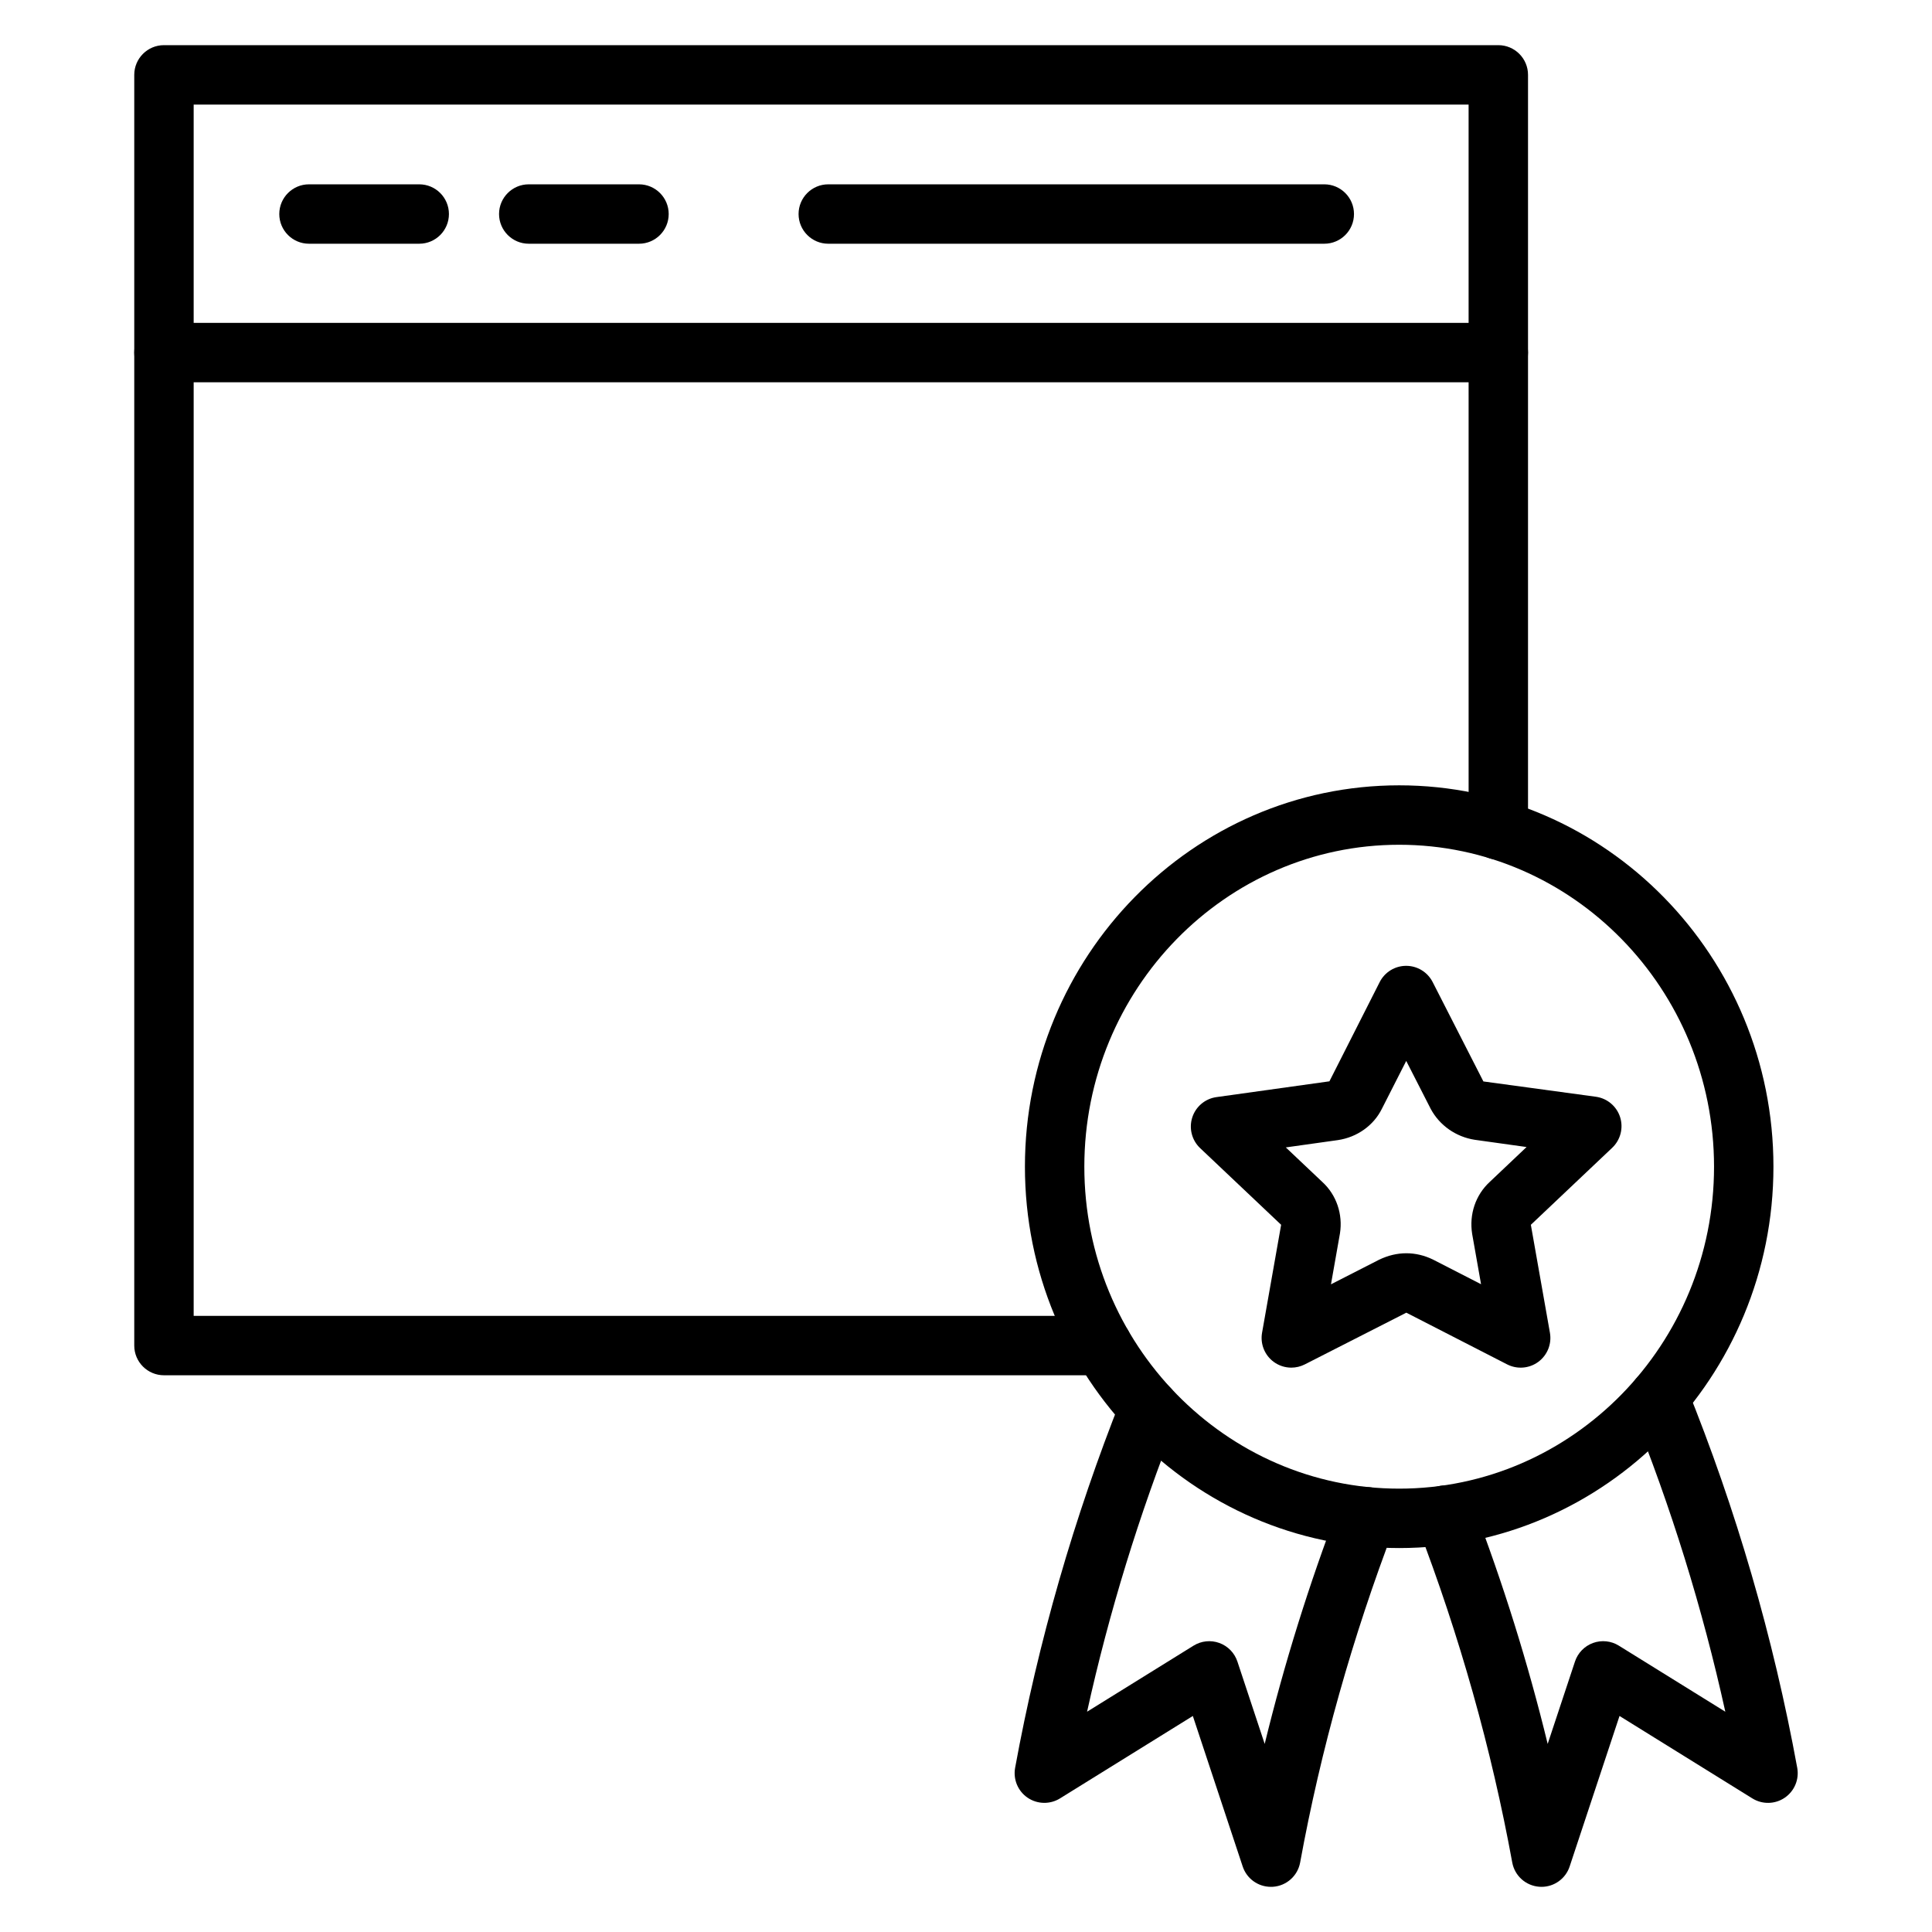 <?xml version="1.0" encoding="UTF-8"?>
<!-- Uploaded to: SVG Repo, www.svgrepo.com, Generator: SVG Repo Mixer Tools -->
<svg fill="#000000" width="800px" height="800px" version="1.1" viewBox="144 144 512 512" xmlns="http://www.w3.org/2000/svg">
 <g>
  <path d="m436.18 508.46h-248.73c-4.344 0-7.871-3.527-7.871-7.871v-336.75c0-4.344 3.527-7.871 7.871-7.871h353.62c4.344 0 7.871 3.527 7.871 7.871v200.1c0 4.344-3.527 7.871-7.871 7.871s-7.871-3.527-7.871-7.871l-0.004-192.22h-337.87v321h240.86c4.344 0 7.871 3.527 7.871 7.871 0.004 4.348-3.519 7.875-7.867 7.875z"/>
  <path d="m541.07 245.31h-353.62c-4.344 0-7.871-3.527-7.871-7.871s3.527-7.871 7.871-7.871h353.62c4.344 0 7.871 3.527 7.871 7.871s-3.527 7.871-7.871 7.871z"/>
  <path d="m255.1 208.59h-29.215c-4.344 0-7.871-3.527-7.871-7.871s3.527-7.871 7.871-7.871h29.215c4.348 0 7.871 3.527 7.871 7.871s-3.519 7.871-7.871 7.871z"/>
  <path d="m313.34 208.59h-29.215c-4.344 0-7.871-3.527-7.871-7.871s3.527-7.871 7.871-7.871h29.215c4.344 0 7.871 3.527 7.871 7.871s-3.523 7.871-7.871 7.871z"/>
  <path d="m494.95 208.59h-131.45c-4.344 0-7.871-3.527-7.871-7.871s3.527-7.871 7.871-7.871h131.45c4.344 0 7.871 3.527 7.871 7.871 0.004 4.344-3.519 7.871-7.871 7.871z"/>
  <path d="m514.8 554.25c-54.691 0-99.184-45.34-99.184-101.07s44.496-101.06 99.184-101.06 99.18 45.34 99.18 101.06c0 55.73-44.488 101.07-99.18 101.07zm0-186.38c-46.008 0-83.441 38.273-83.441 85.316 0 47.047 37.43 85.32 83.441 85.32 46.004 0 83.438-38.273 83.438-85.32-0.004-47.035-37.434-85.316-83.438-85.316z"/>
  <path d="m480.79 644.03c-3.371 0-6.394-2.156-7.465-5.394l-13.211-39.883-35.199 21.84c-2.641 1.641-6.008 1.57-8.586-0.18-2.574-1.75-3.867-4.856-3.312-7.922 6.102-33.352 15.594-66.355 28.227-98.105 1.605-4.039 6.191-6.012 10.227-4.406 4.039 1.605 6.012 6.184 4.406 10.227-10.004 25.156-17.984 51.121-23.793 77.414l28.219-17.508c2.047-1.27 4.562-1.531 6.832-0.711 2.266 0.824 4.031 2.637 4.789 4.926l7.231 21.828c5.172-21.234 11.754-42.332 19.656-63.008 1.559-4.066 6.133-6.086 10.164-4.543 4.062 1.555 6.098 6.106 4.543 10.168-11.098 29.027-19.504 58.91-24.969 88.809-0.648 3.539-3.609 6.188-7.199 6.434-0.191 0.012-0.379 0.016-0.559 0.016z"/>
  <path d="m552.51 644.03c-0.184 0-0.367-0.004-0.551-0.02-3.59-0.246-6.551-2.898-7.199-6.434-5.496-30.062-13.949-60.082-25.125-89.227-1.559-4.059 0.473-8.613 4.531-10.168 4.051-1.547 8.613 0.473 10.168 4.535 7.973 20.801 14.609 42.043 19.816 63.438l7.234-21.828c0.754-2.289 2.523-4.102 4.789-4.926 2.269-0.82 4.789-0.559 6.832 0.711l28.223 17.512c-6.039-27.379-14.391-54.305-24.902-80.27-1.633-4.027 0.312-8.617 4.34-10.25 4.035-1.629 8.621 0.312 10.25 4.34 13.176 32.527 23.055 66.527 29.371 101.05 0.559 3.062-0.738 6.168-3.312 7.922-2.566 1.754-5.938 1.824-8.586 0.18l-35.199-21.844-13.215 39.883c-1.07 3.242-4.094 5.398-7.465 5.398z"/>
  <path d="m486.21 506.44c-1.652 0-3.297-0.52-4.68-1.543-2.398-1.773-3.59-4.758-3.07-7.703l5.055-28.613-21.469-20.32c-2.195-2.078-3.008-5.234-2.086-8.117s3.414-4.981 6.406-5.398l29.945-4.184 13.324-26.305c1.344-2.637 4.047-4.301 7.008-4.301h0.008c2.957 0 5.664 1.656 7.012 4.289l13.453 26.348 29.82 4.059c3 0.418 5.492 2.519 6.41 5.398 0.918 2.883 0.105 6.035-2.086 8.117l-21.566 20.418 5.055 28.617c0.52 2.945-0.672 5.926-3.078 7.703-2.402 1.773-5.602 2.035-8.27 0.668l-26.707-13.699-26.898 13.703c-1.133 0.574-2.359 0.863-3.586 0.863zm-1.457-58.363 9.723 9.199c3.676 3.375 5.438 8.488 4.625 13.605l-2.379 13.477 12.719-6.5c4.816-2.336 9.777-2.254 14.281-0.078l12.773 6.551-2.356-13.312c-0.832-5.231 0.91-10.324 4.633-13.777l9.785-9.266-13.746-1.922c-4.992-0.777-9.293-3.812-11.633-8.148l-6.512-12.75-6.449 12.676c-2.176 4.414-6.551 7.547-11.652 8.305zm-1.027 20.703c0.004 0.004 0.008 0.008 0.012 0.012zm60.422-5.785h0.039z"/>
 </g>
</svg>